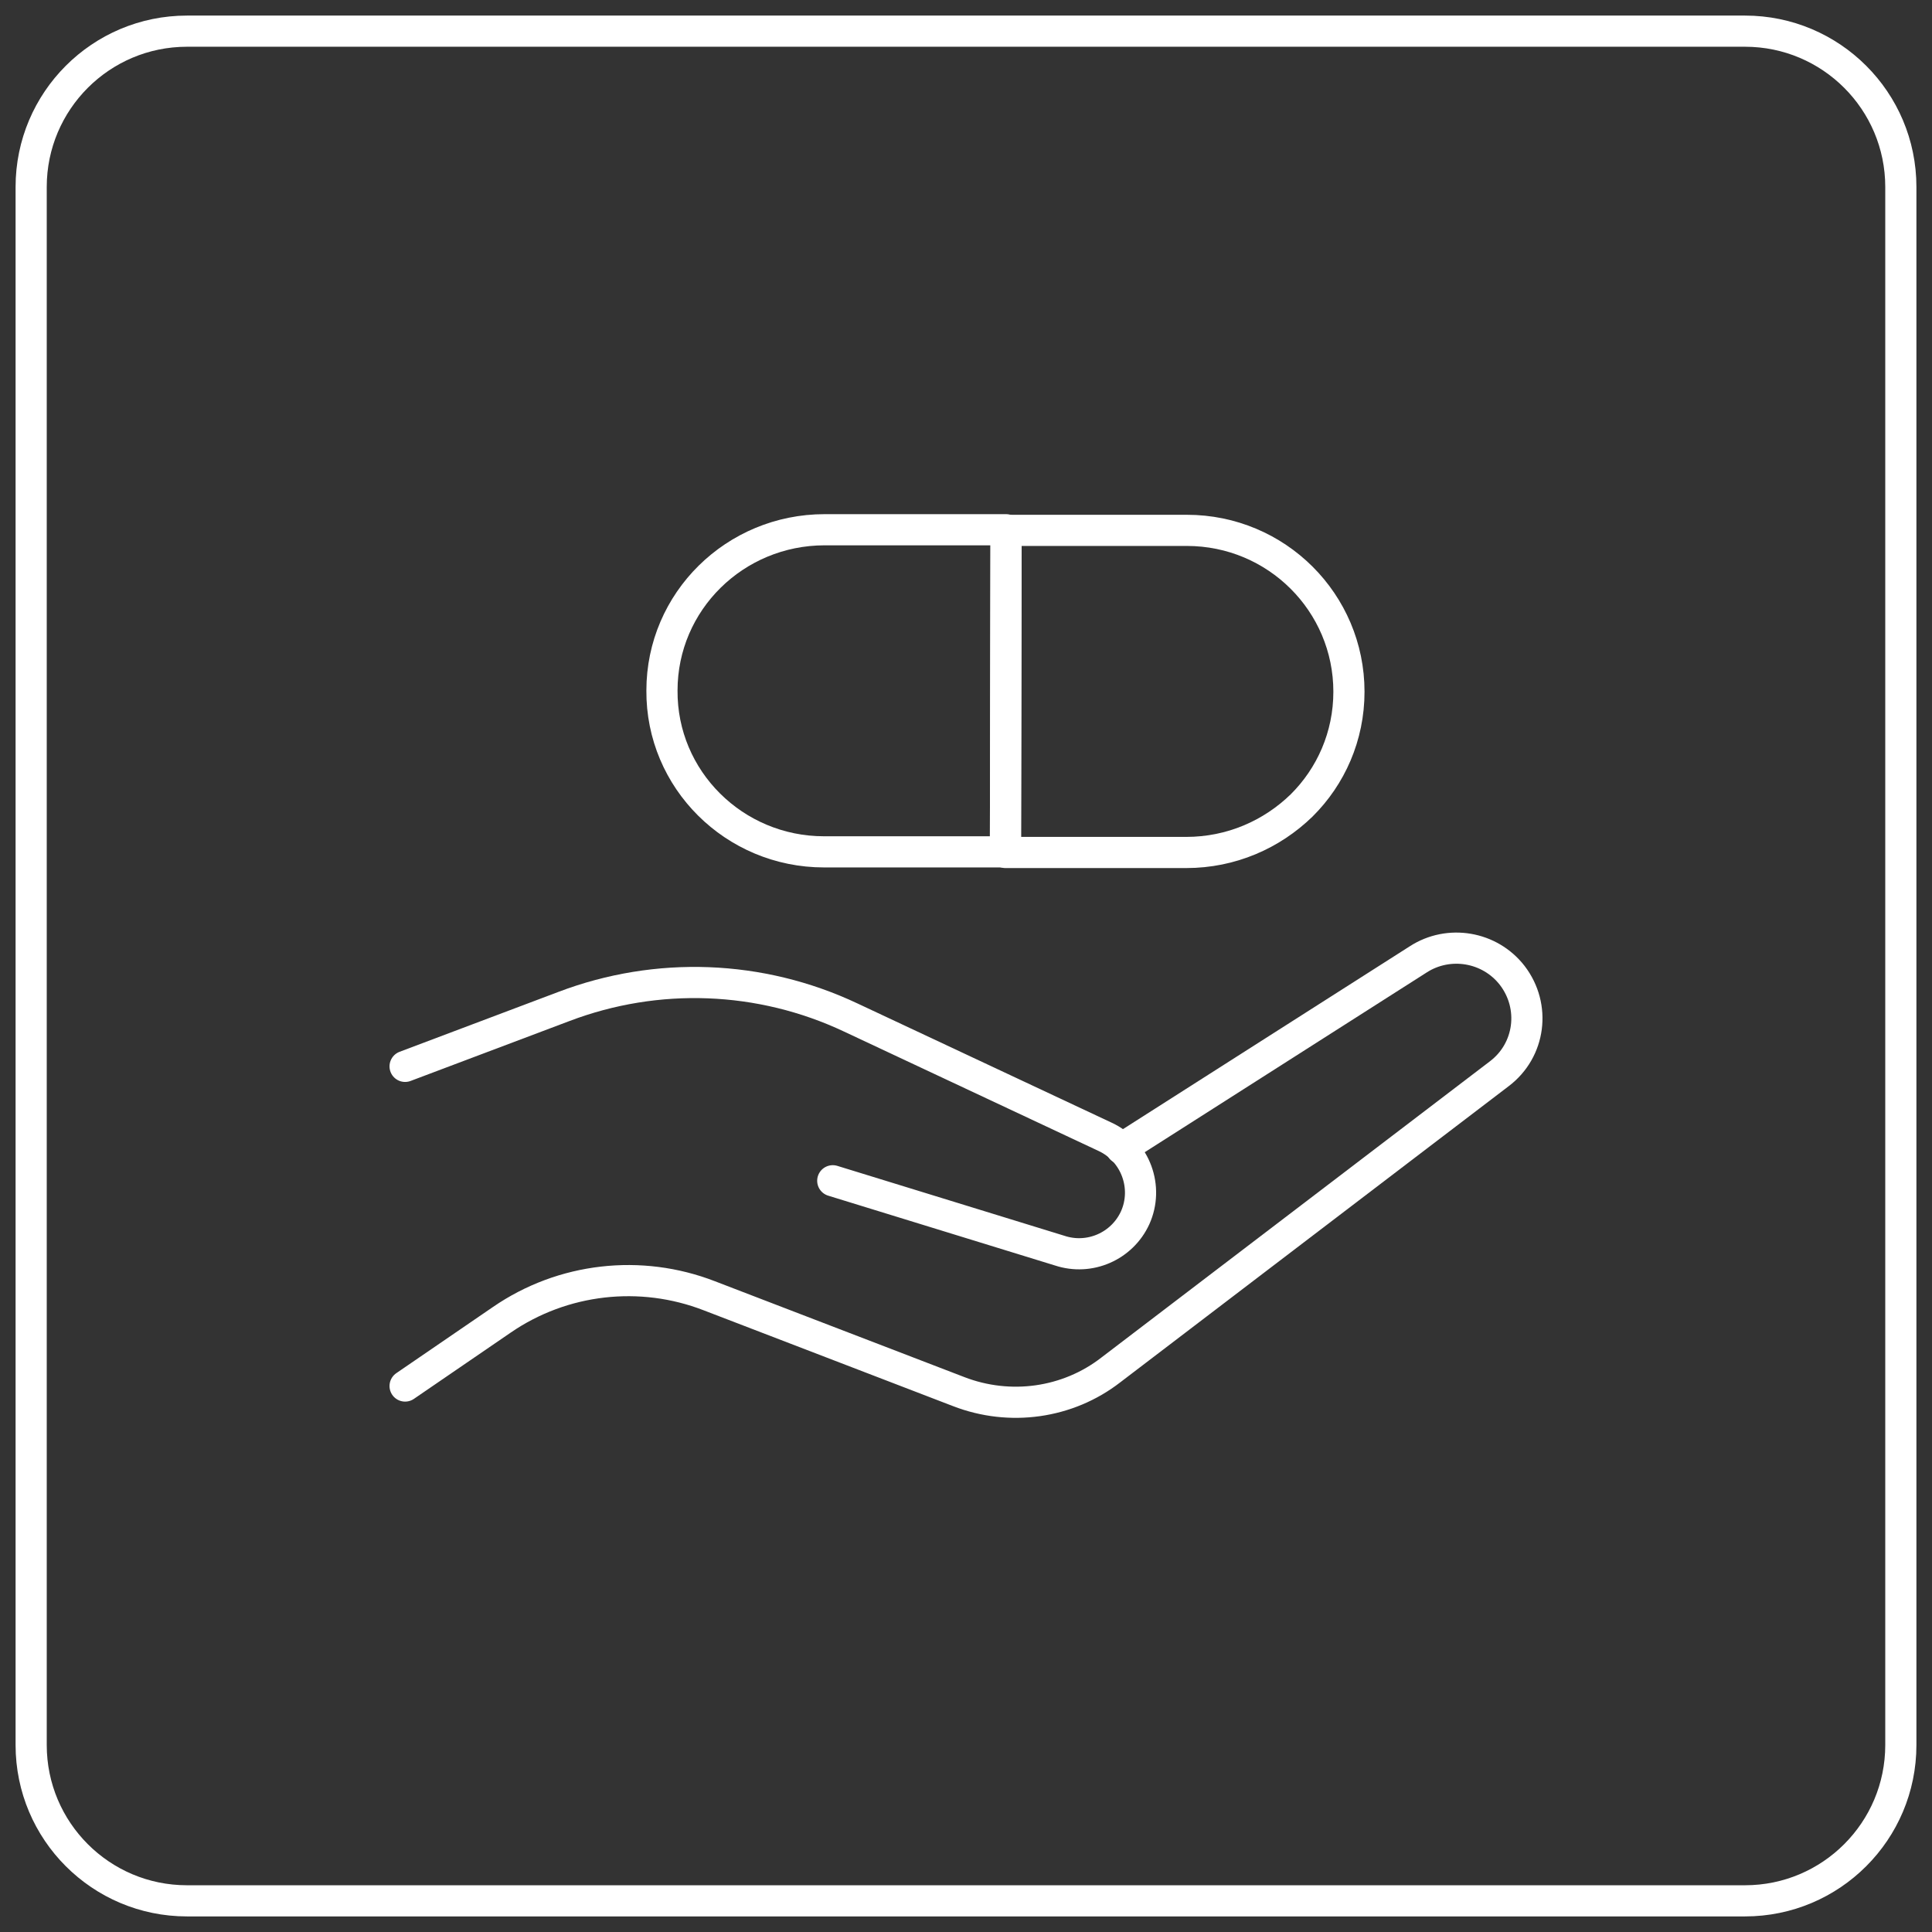 <svg width="62" height="62" viewBox="0 0 62 62" fill="none" xmlns="http://www.w3.org/2000/svg">
<rect x="0" y="0" width="62" height="62" fill="#333333" stroke="none"/>
<path d="M56 1H6C3.239 1 1 3.239 1 6V56C1 58.761 3.239 61 6 61H56C58.761 61 61 58.761 61 56V6C61 3.239 58.761 1 56 1Z" stroke="white" stroke-miterlimit="10"/>
<path d="M13 34.221L18.102 32.297C21.082 31.166 24.404 31.285 27.304 32.654L35.467 36.483C36.447 36.94 36.867 38.11 36.427 39.083C36.007 39.995 34.967 40.452 34.006 40.134L26.724 37.892" stroke="white" stroke-miterlimit="10" stroke-linecap="round" stroke-linejoin="round"/>
<path d="M13 44.479L16.101 42.356C18.061 41.007 20.562 40.729 22.763 41.583L30.765 44.658C32.406 45.293 34.266 45.035 35.647 43.963L48.111 34.46C49.111 33.706 49.291 32.297 48.531 31.305C47.81 30.373 46.49 30.154 45.51 30.789L35.987 36.86" stroke="white" stroke-miterlimit="10" stroke-linecap="round" stroke-linejoin="round"/>
<path d="M32.266 27.337H26.444C23.563 27.337 21.223 25.016 21.243 22.159C21.243 19.302 23.583 17 26.464 17H32.286L32.266 27.337Z" stroke="white" stroke-miterlimit="10" stroke-linecap="round" stroke-linejoin="round"/>
<path d="M38.068 27.357H32.266L32.286 17.02H38.087C40.968 17.02 43.289 19.341 43.289 22.198C43.289 23.627 42.709 24.917 41.769 25.849C40.808 26.782 39.508 27.357 38.068 27.357Z" stroke="white" stroke-miterlimit="10" stroke-linecap="round" stroke-linejoin="round"/>
</svg>
